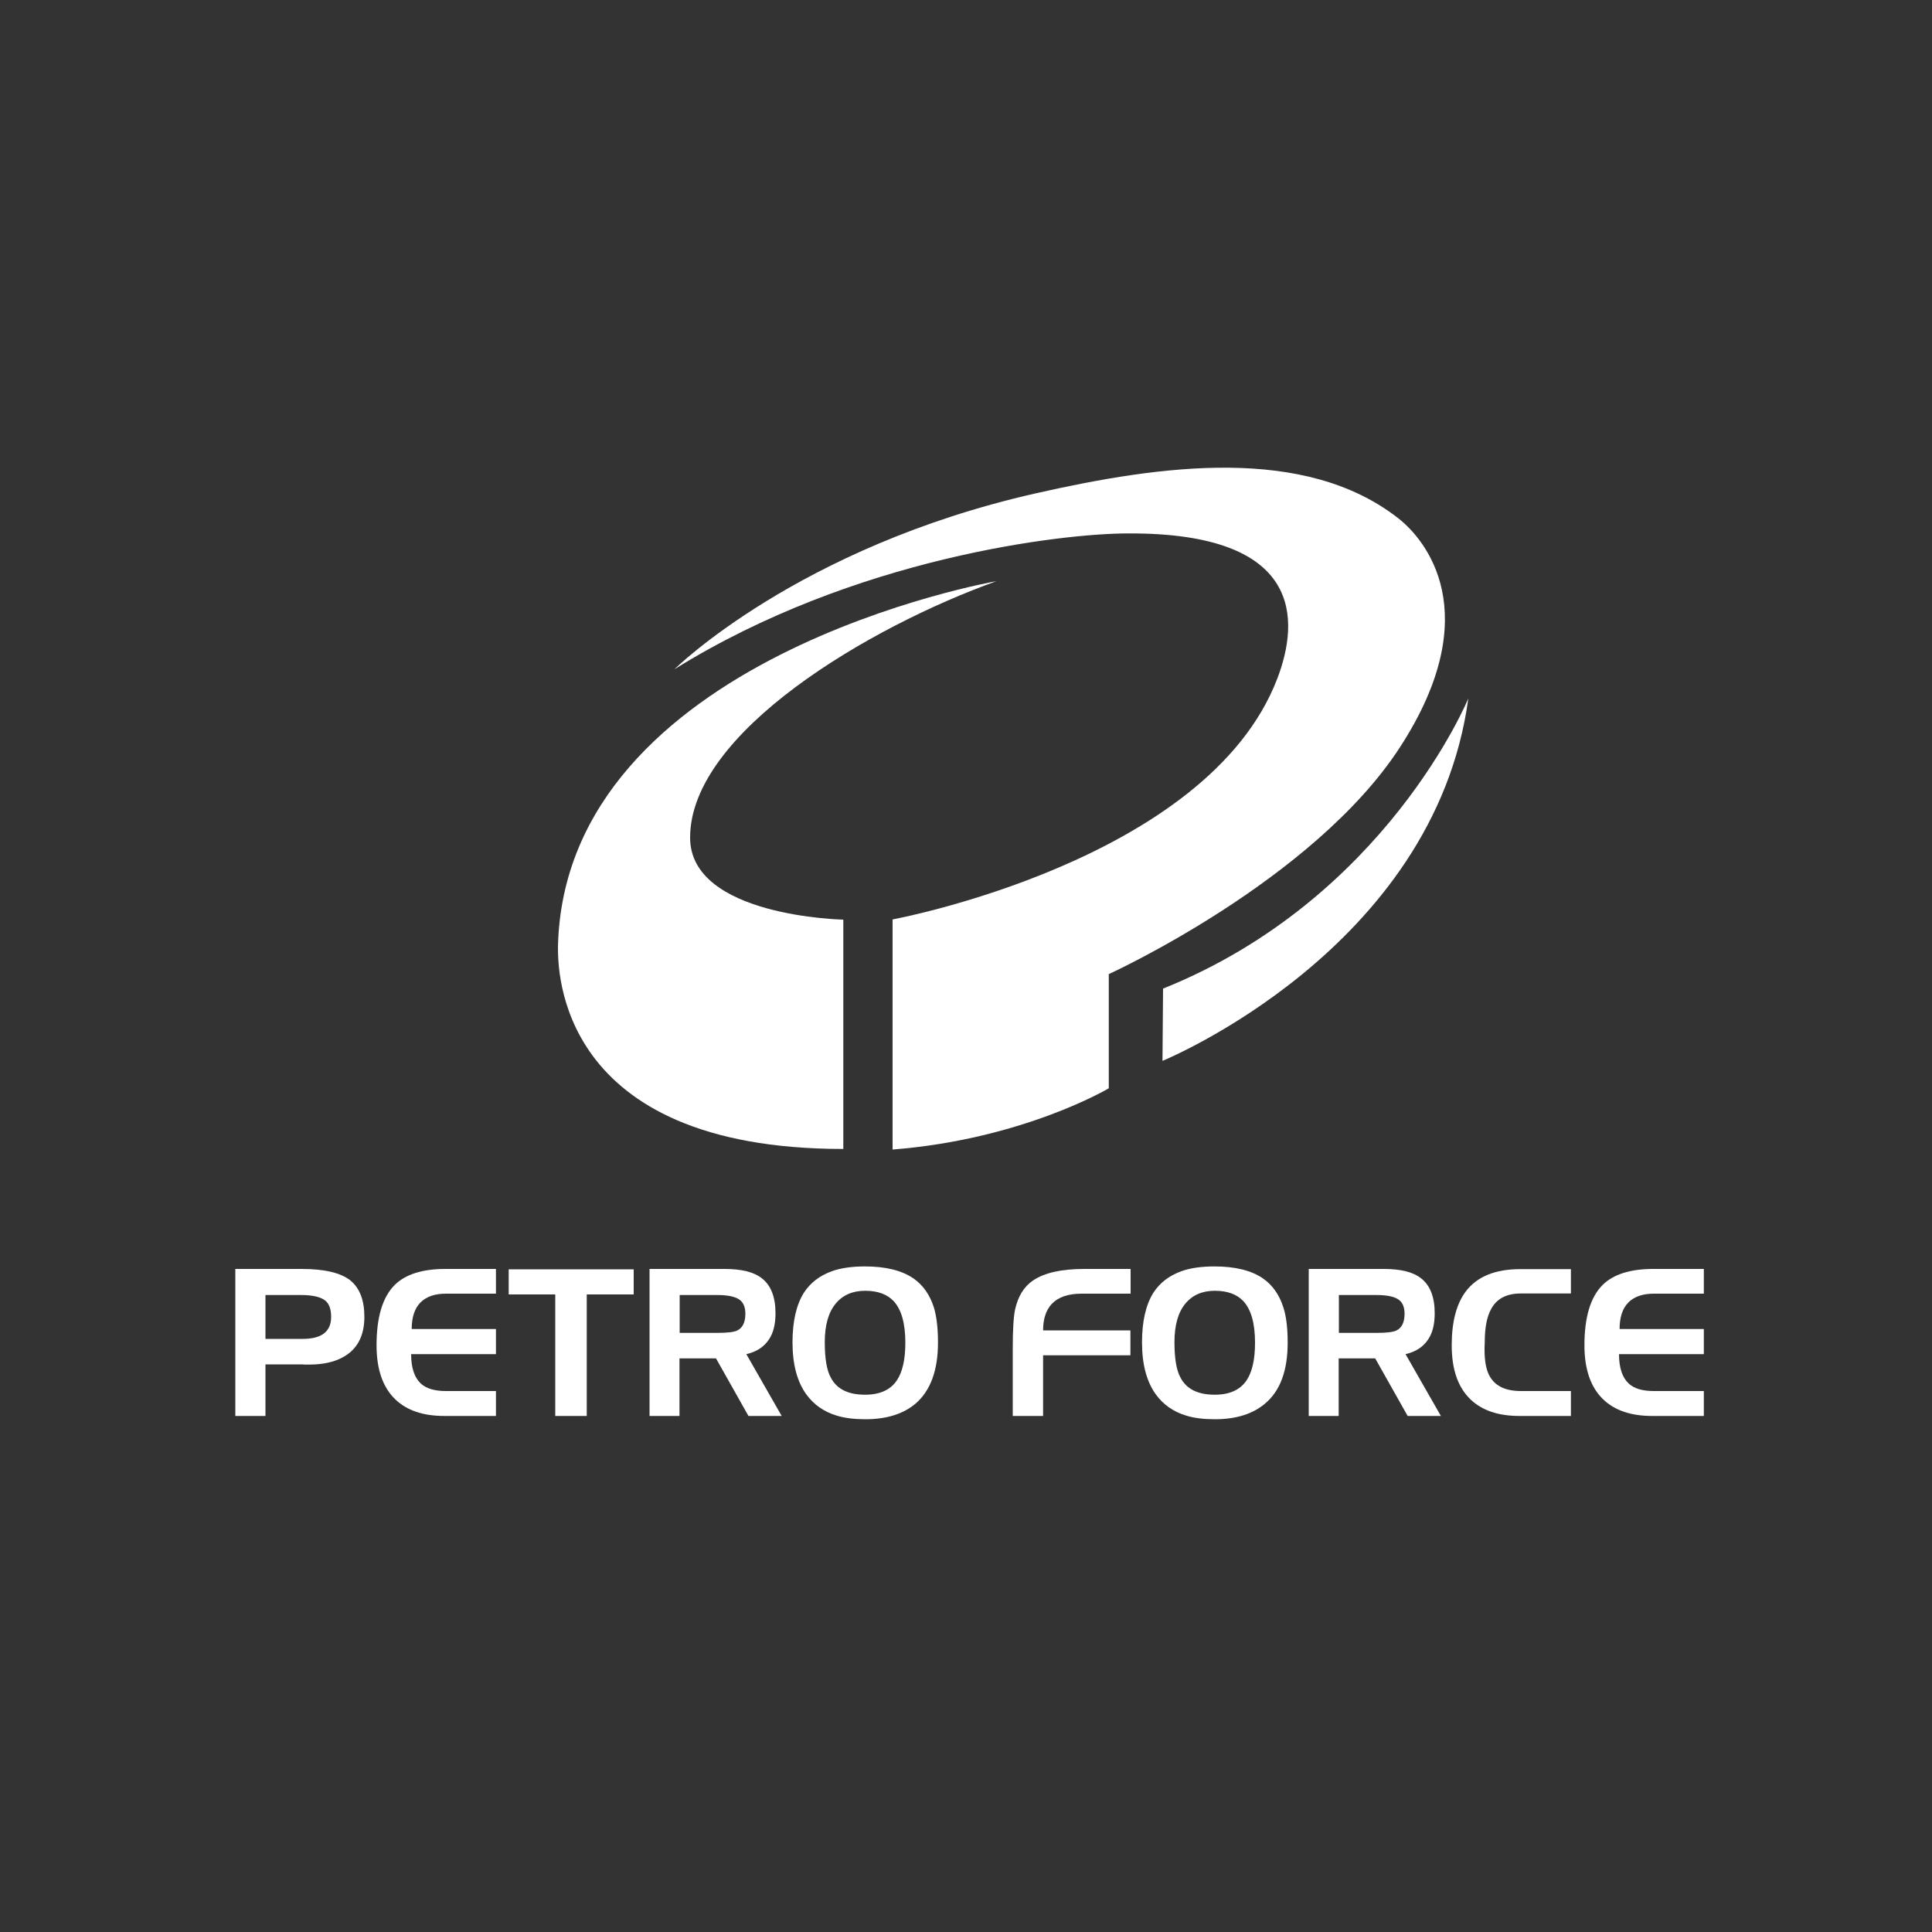 <?xml version="1.0" encoding="utf-8"?>
<!-- Generator: Adobe Illustrator 17.1.0, SVG Export Plug-In . SVG Version: 6.00 Build 0)  -->
<!DOCTYPE svg PUBLIC "-//W3C//DTD SVG 1.1//EN" "http://www.w3.org/Graphics/SVG/1.1/DTD/svg11.dtd">
<svg version="1.1" xmlns="http://www.w3.org/2000/svg" xmlns:xlink="http://www.w3.org/1999/xlink" x="0px" y="0px"
	 viewBox="0 0 1000 1000" enable-background="new 0 0 1000 1000" xml:space="preserve">
<rect x="0" y="0" width="1000" height="1000" fill="#333333" stroke="none"/>
<g id="Layer_1">
</g>
<g id="Layer_2">
	<g>
		<g>
			<path fill="#FFFFFF" d="M349.1,346.4c0,0,63.7-63.1,186.8-91c65.3-14.8,139.5-25,187.9,12.9c13.9,10.9,45.9,48.8,1,118.2
				c-44.9,69.4-150.9,117.7-150.9,117.7v59.1c0,0-44.4,26.4-111.9,31.7V475.9c0,0,162.9-30.1,199.1-124.6
				c11.6-30.3,13.6-75.7-77.4-75.2C550.4,276.1,442.4,288.3,349.1,346.4z"/>
			<path fill="#FFFFFF" d="M515.8,300.8c0,0-223.5,38.9-227,189.1c0,11.5-1,104.8,147.7,104.8c0-113.8,0-118.7,0-118.7
				s-79.3-1.5-79.3-42.4C357.1,379.1,450,324.4,515.8,300.8z"/>
			<path fill="#FFFFFF" d="M602,511.7l-0.3,37.4c0,0,140.7-57.5,158.3-187.6C760,361.5,717.5,465.3,602,511.7z"/>
		</g>
		<g>
			<path fill="#FFFFFF" d="M188.6,681.6c0,10-3.8,17-11.3,21c-4.6,2.5-10.5,3.7-17.4,3.7c-0.7,0-1.3,0-2,0c-0.4,0-0.7,0-1.1-0.1
				h-19.4v26.7h-15.6v-76.1h34.3c11.8,0,20.2,2,25.2,5.9C186.2,666.7,188.6,673,188.6,681.6z M171.4,681.6c0-4.3-1.2-7.3-3.7-8.9
				c-2.5-1.6-6.5-2.4-11.9-2.4h-18.4V693h19.3C166.5,693,171.4,689.2,171.4,681.6z"/>
			<path fill="#FFFFFF" d="M256.6,732.9h-26.6c-10.9,0-19.3-2.8-25.3-8.5c-6.5-6.2-9.8-15.5-9.8-28.1c0-14.7,3.2-25.1,9.5-31.3
				c5.5-5.4,14.2-8.2,26.1-8.2h26.2v12.8h-25.9c-5.7,0-10.1,1.5-13.1,4.5c-3.1,3.1-4.6,7.7-4.6,13.8h43.6v13h-43.9
				c0,7.1,1.7,12.1,5,15.2c2.8,2.6,7.1,3.9,13,3.9h25.9V732.9z"/>
			<path fill="#FFFFFF" d="M328,670h-24.3v62.9h-16.3V670h-24.1v-13H328V670z"/>
			<path fill="#FFFFFF" d="M404.6,732.9h-17.2l-16.8-29.8h-18.9v29.8h-15.5v-76.1h38.9c8.7,0,15.2,1.6,19.3,4.9c4.6,3.6,7,9.6,7,18
				c0,5.7-1.1,10.2-3.4,13.6c-2.5,3.8-6.4,6.4-11.7,7.6L404.6,732.9z M385.8,680c0-3.7-1.2-6.2-3.5-7.6c-2.3-1.4-6-2.1-11.1-2.1
				h-19.4v19.6h19.5c5.1,0,8.5-0.4,10.2-1.2C384.3,687.4,385.8,684.5,385.8,680z"/>
			<path fill="#FFFFFF" d="M485.5,694.9c0,14.4-3.9,24.9-11.5,31.5c-6.3,5.4-15,8.2-26.1,8.2c-5.7,0-10.7-0.6-14.9-1.9
				c-6.6-2-11.8-5.7-15.6-10.9c-4.8-6.6-7.2-15.6-7.2-27c0-10.9,2-19.5,5.9-25.7c3.3-5.1,8.1-8.8,14.4-11.1
				c4.7-1.7,10.5-2.5,17.2-2.5c10.8,0,19.1,2.1,25.1,6.2c5,3.5,8.5,8.5,10.6,15.1C484.8,681.5,485.5,687.6,485.5,694.9z M468.6,695
				c0-10-2-17.1-6-21.5c-3.4-3.6-8.3-5.4-14.8-5.4c-6.5,0-11.6,2.2-15.3,6.7c-3.7,4.5-5.6,11.1-5.6,19.9c0,8.4,1,14.5,3.1,18.3
				c3.1,6,9,8.9,17.8,8.9c7.6,0,13.1-2.5,16.4-7.4C467.1,710.2,468.6,703.7,468.6,695z"/>
			<path fill="#FFFFFF" d="M585.1,701.5h-45.2v31.4h-15.7v-34.9c0-9.7,0.4-16.4,1.2-20.2c1.5-6.8,4.6-11.9,9.4-15.1
				c5.8-3.9,14.6-5.9,26.4-5.9h24v12.8h-25.4c-7,0-12.1,1.8-15.4,5.3c-3,3.2-4.5,7.8-4.5,13.7h45.2V701.5z"/>
			<path fill="#FFFFFF" d="M666.5,694.9c0,14.4-3.8,24.9-11.6,31.5c-6.3,5.4-15,8.2-26.1,8.2c-5.7,0-10.7-0.6-14.9-1.9
				c-6.6-2-11.8-5.7-15.6-10.9c-4.8-6.6-7.2-15.6-7.2-27c0-10.9,2-19.5,5.9-25.7c3.3-5.1,8.1-8.8,14.4-11.1
				c4.7-1.7,10.5-2.5,17.2-2.5c10.8,0,19.1,2.1,25.1,6.2c5,3.5,8.5,8.5,10.6,15.1C665.8,681.5,666.5,687.6,666.5,694.9z M649.6,695
				c0-10-2-17.1-6-21.5c-3.4-3.6-8.3-5.4-14.8-5.4c-6.5,0-11.6,2.2-15.3,6.7c-3.7,4.5-5.6,11.1-5.6,19.9c0,8.4,1,14.5,3.1,18.3
				c3.1,6,9,8.9,17.8,8.9c7.6,0,13.1-2.5,16.4-7.4C648.1,710.2,649.6,703.7,649.6,695z"/>
			<path fill="#FFFFFF" d="M745.8,732.9h-17.2l-16.8-29.8h-18.9v29.8h-15.5v-76.1h38.9c8.7,0,15.2,1.6,19.3,4.9c4.6,3.6,7,9.6,7,18
				c0,5.7-1.1,10.2-3.4,13.6c-2.5,3.8-6.4,6.4-11.7,7.6L745.8,732.9z M727,680c0-3.7-1.2-6.2-3.5-7.6c-2.3-1.4-6-2.1-11.1-2.1H693
				v19.6h19.5c5.1,0,8.5-0.4,10.2-1.2C725.5,687.4,727,684.5,727,680z"/>
			<path fill="#FFFFFF" d="M813.1,732.9h-26.6c-10.9,0-19.3-2.8-25.3-8.5c-6.5-6.2-9.8-15.5-9.8-28.1c0-12.2,2.5-21.6,7.4-28
				c5.8-7.6,15.2-11.4,28.1-11.4h26.2v12.6h-25.9c-7.3,0-12.4,2.6-15.3,7.9c-2.3,4-3.4,9.8-3.4,17.5c-0.1,1.5-0.1,2.8-0.1,3.7
				c0,6.1,0.9,10.7,2.7,13.8c2.9,5.1,8.3,7.6,16.1,7.6h25.9V732.9z"/>
			<path fill="#FFFFFF" d="M881.8,732.9h-26.6c-10.9,0-19.3-2.8-25.3-8.5c-6.5-6.2-9.8-15.5-9.8-28.1c0-14.7,3.2-25.1,9.5-31.3
				c5.5-5.4,14.2-8.2,26.1-8.2h26.2v12.8h-25.9c-5.7,0-10.1,1.5-13.1,4.5c-3.1,3.1-4.6,7.7-4.6,13.8h43.6v13h-43.9
				c0,7.1,1.7,12.1,5,15.2c2.8,2.6,7.1,3.9,13,3.9h25.9V732.9z"/>
		</g>
	</g>
</g>
</svg>

